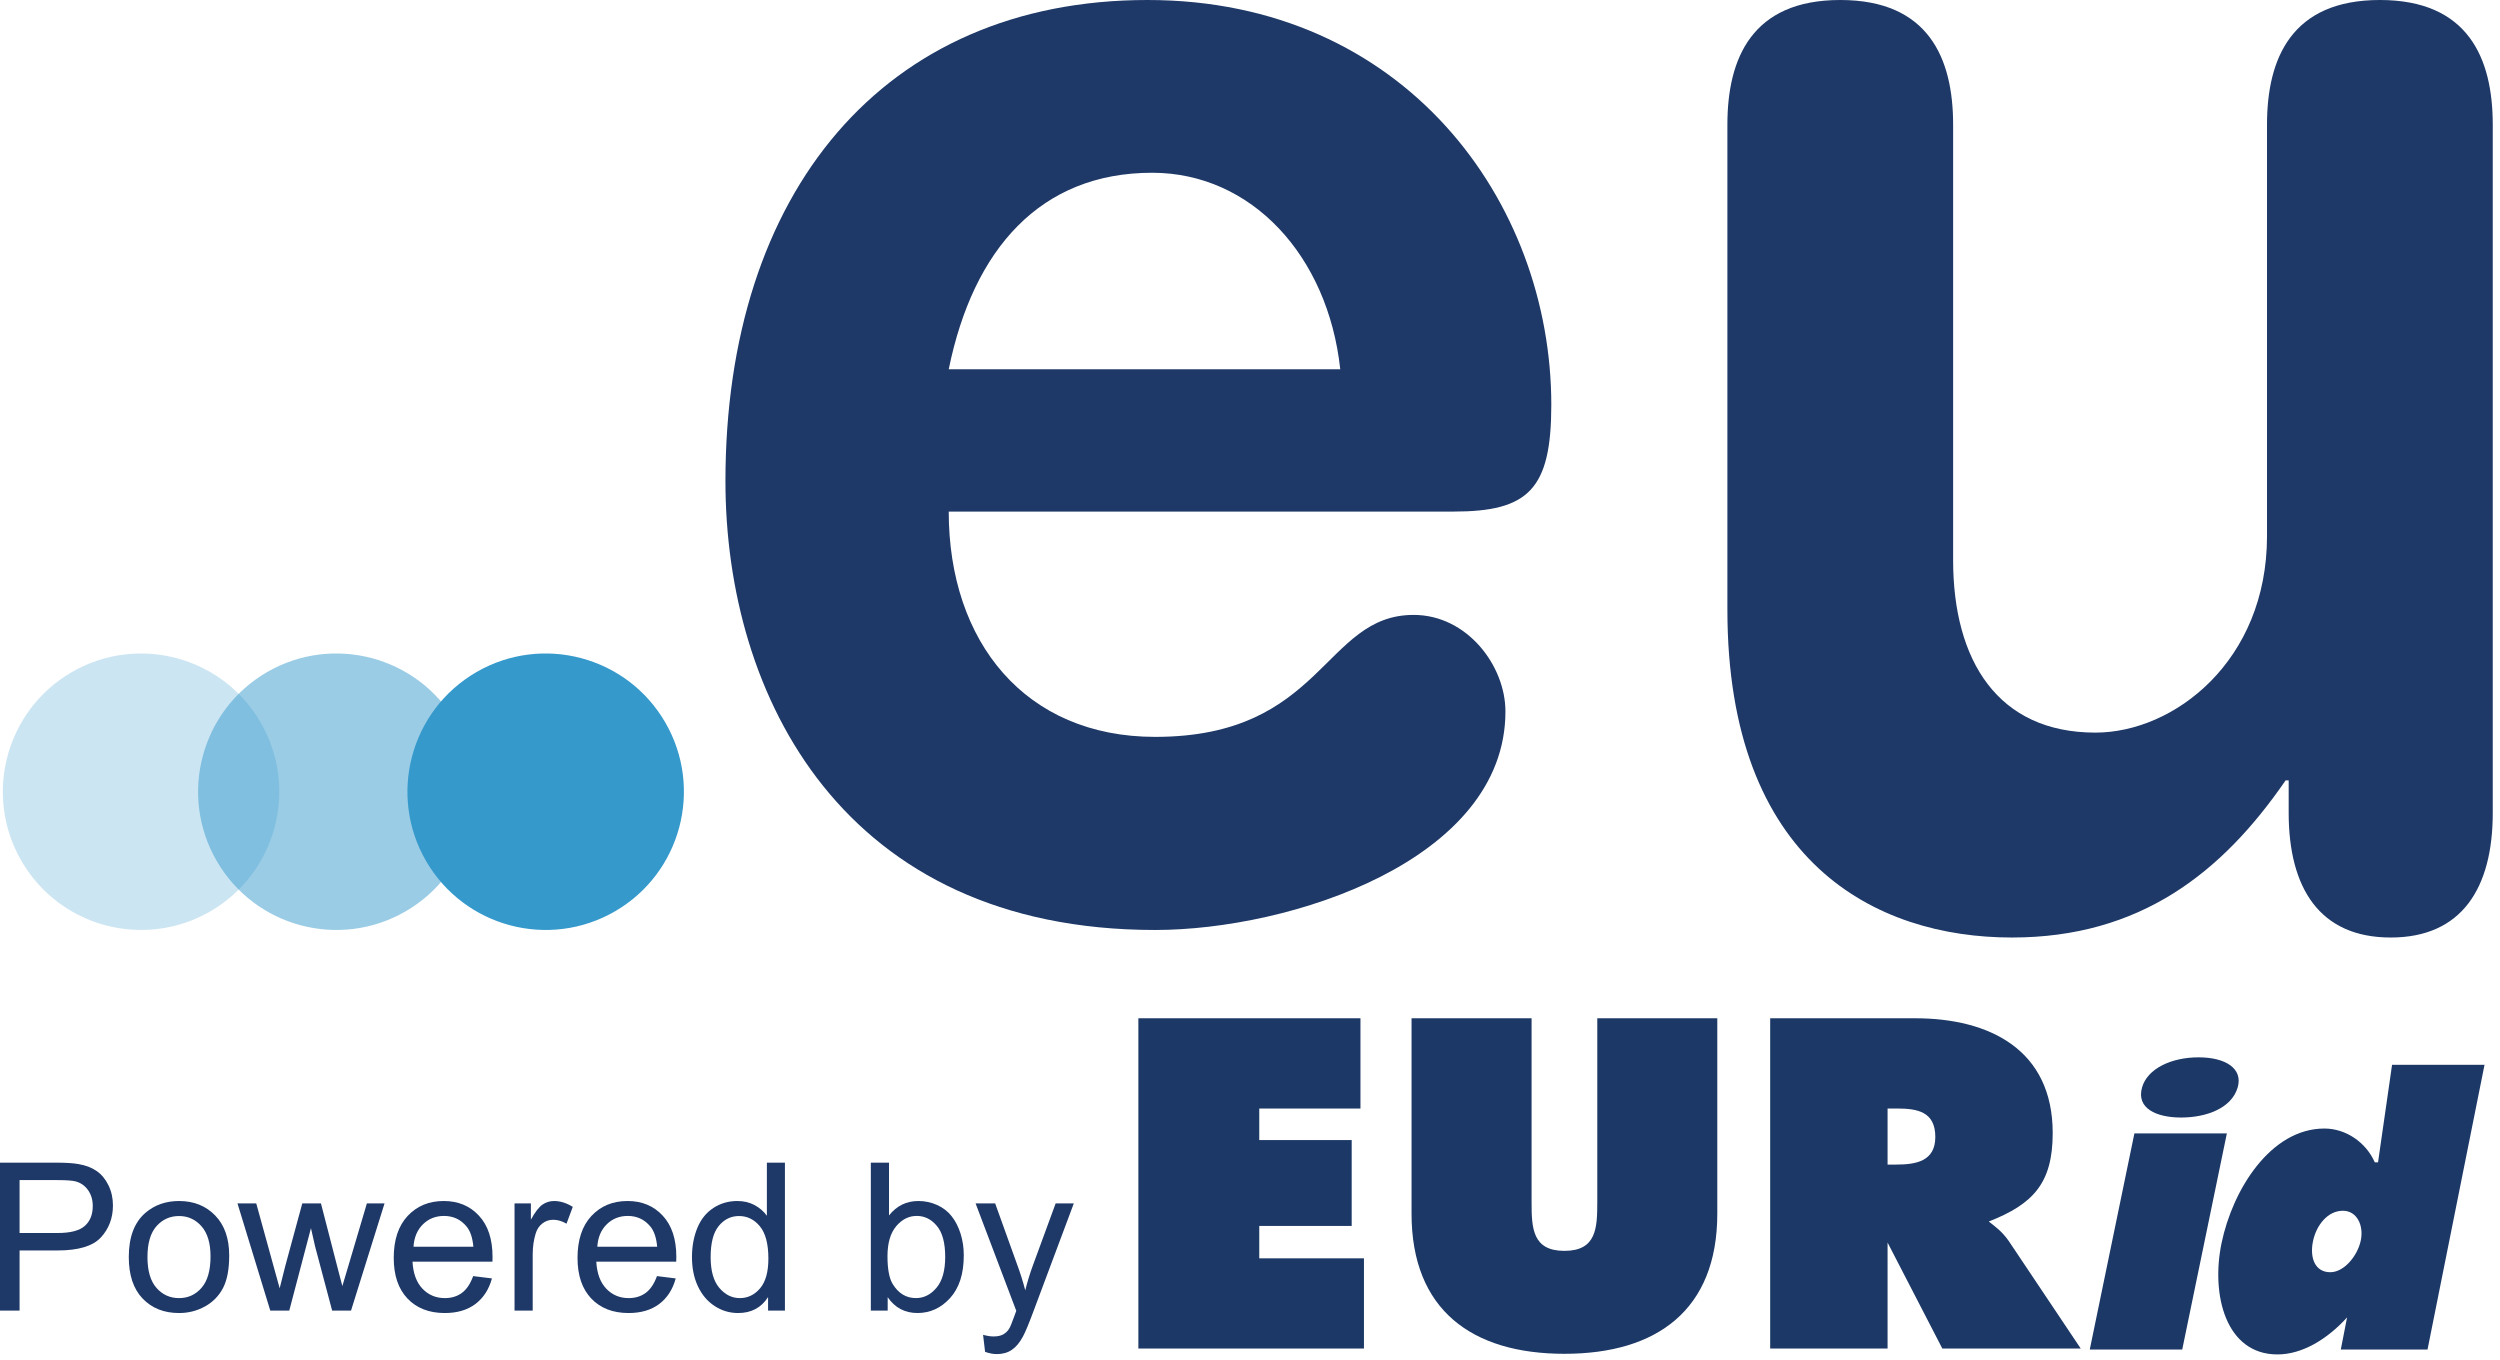 <?xml version="1.0" encoding="UTF-8"?>
<svg xmlns="http://www.w3.org/2000/svg" xmlns:xlink="http://www.w3.org/1999/xlink" width="136px" height="74px" viewBox="0 0 136 74">
  <title>eurid-eu</title>
  <g id="eurid-eu" stroke="none" stroke-width="1" fill="none" fill-rule="evenodd">
    <g id="eu-logo">
      <g id="Group">
        <path d="M127.339,73.416 L132.057,73.416 L135.158,57.926 L130.128,57.926 L129.365,63.23 L129.189,63.23 C128.711,62.145 127.618,61.392 126.448,61.392 C123.524,61.392 121.453,64.713 120.85,67.636 C120.27,70.448 121.084,73.681 123.892,73.681 C125.237,73.681 126.595,72.862 127.681,71.666 L127.339,73.416 Z M127.455,65.865 C128.216,65.865 128.597,66.662 128.427,67.481 C128.263,68.278 127.545,69.209 126.765,69.209 C125.927,69.209 125.642,68.411 125.826,67.525 C126.004,66.662 126.618,65.865 127.455,65.865 M113.683,73.416 L118.713,73.416 L121.141,61.658 L116.111,61.658 L113.683,73.416 Z M119.6,57.519 C118.116,57.519 116.821,58.137 116.53,59.15 C116.2,60.294 117.302,60.794 118.657,60.794 C120.013,60.794 121.402,60.294 121.732,59.15 C122.022,58.137 121.084,57.519 119.6,57.519" id="Shape" fill="#1C3866"></path>
        <path d="M102.684,60.303 L103.185,60.303 C104.304,60.303 105.281,60.47 105.281,61.852 C105.281,63.186 104.209,63.353 103.137,63.353 L102.684,63.353 L102.684,60.303 Z M96.298,73.361 L102.684,73.361 L102.684,67.595 L105.663,73.361 L113.192,73.361 L109.284,67.523 C108.927,66.999 108.522,66.712 108.189,66.451 C110.619,65.497 111.667,64.354 111.667,61.637 C111.667,57.11 108.236,55.394 104.186,55.394 L96.298,55.394 L96.298,73.361 L96.298,73.361 Z M86.892,55.394 L86.892,65.402 C86.892,66.808 86.844,68.047 85.105,68.047 C83.365,68.047 83.318,66.808 83.318,65.402 L83.318,55.394 L76.788,55.394 L76.788,66.022 C76.788,71.264 80.077,73.647 85.105,73.647 C90.133,73.647 93.421,71.264 93.421,66.022 L93.421,55.394 L86.892,55.394 Z M61.927,73.361 L74.199,73.361 L74.199,68.452 L68.504,68.452 L68.504,66.689 L73.532,66.689 L73.532,62.019 L68.504,62.019 L68.504,60.303 L74.009,60.303 L74.009,55.394 L61.927,55.394 L61.927,73.361 Z" id="Shape" fill="#1C3866"></path>
        <path d="M0,71.297 L0,63.248 L3.036,63.248 C3.571,63.248 3.979,63.273 4.261,63.325 C4.656,63.39 4.987,63.516 5.254,63.701 C5.522,63.886 5.737,64.145 5.9,64.478 C6.063,64.811 6.144,65.177 6.144,65.576 C6.144,66.26 5.926,66.84 5.49,67.314 C5.055,67.788 4.268,68.025 3.13,68.025 L1.065,68.025 L1.065,71.297 L0,71.297 L0,71.297 Z M1.065,67.075 L3.146,67.075 C3.834,67.075 4.323,66.946 4.612,66.69 C4.901,66.434 5.046,66.074 5.046,65.608 C5.046,65.272 4.961,64.984 4.791,64.744 C4.621,64.504 4.396,64.346 4.118,64.269 C3.939,64.222 3.607,64.197 3.124,64.197 L1.065,64.197 L1.065,67.075 Z" id="Shape" fill="#1E3967" fill-rule="nonzero"></path>
        <path d="M7.006,68.382 C7.006,67.301 7.306,66.502 7.907,65.982 C8.408,65.55 9.019,65.335 9.74,65.335 C10.542,65.335 11.197,65.597 11.706,66.122 C12.214,66.647 12.469,67.373 12.469,68.299 C12.469,69.05 12.356,69.64 12.132,70.07 C11.906,70.5 11.579,70.834 11.149,71.072 C10.718,71.31 10.249,71.429 9.74,71.429 C8.924,71.429 8.264,71.167 7.761,70.644 C7.258,70.12 7.006,69.366 7.006,68.382 M8.022,68.382 C8.022,69.128 8.184,69.688 8.51,70.059 C8.836,70.43 9.246,70.617 9.74,70.617 C10.231,70.617 10.639,70.43 10.964,70.057 C11.29,69.683 11.453,69.113 11.453,68.349 C11.453,67.627 11.29,67.082 10.962,66.71 C10.634,66.338 10.227,66.152 9.74,66.152 C9.246,66.152 8.836,66.338 8.51,66.707 C8.184,67.077 8.022,67.635 8.022,68.382" id="Shape" fill="#1E3967" fill-rule="nonzero"></path>
        <path d="M14.703,71.297 L12.919,65.466 L13.94,65.466 L14.868,68.832 L15.214,70.084 C15.229,70.022 15.329,69.621 15.516,68.882 L16.444,65.466 L17.46,65.466 L18.333,68.848 L18.624,69.963 L18.959,68.837 L19.958,65.466 L20.919,65.466 L19.096,71.297 L18.069,71.297 L17.141,67.805 L16.916,66.811 L15.736,71.297 L14.703,71.297 L14.703,71.297 Z" id="Path" fill="#1E3967" fill-rule="nonzero"></path>
        <path d="M25.74,69.42 L26.761,69.546 C26.6,70.142 26.301,70.605 25.866,70.935 C25.43,71.264 24.874,71.429 24.197,71.429 C23.344,71.429 22.667,71.166 22.168,70.641 C21.669,70.116 21.419,69.379 21.419,68.431 C21.419,67.45 21.671,66.689 22.176,66.147 C22.682,65.605 23.337,65.335 24.142,65.335 C24.922,65.335 25.558,65.599 26.052,66.13 C26.547,66.661 26.794,67.408 26.794,68.37 C26.794,68.429 26.792,68.517 26.789,68.634 L22.44,68.634 C22.476,69.275 22.657,69.765 22.983,70.106 C23.309,70.446 23.715,70.617 24.202,70.617 C24.565,70.617 24.874,70.521 25.13,70.331 C25.386,70.141 25.589,69.837 25.74,69.42 M22.495,67.821 L25.751,67.821 C25.707,67.331 25.583,66.963 25.378,66.718 C25.063,66.338 24.655,66.147 24.153,66.147 C23.7,66.147 23.318,66.298 23.008,66.602 C22.699,66.906 22.527,67.313 22.495,67.821" id="Shape" fill="#1E3967" fill-rule="nonzero"></path>
        <path d="M27.991,71.297 L27.991,65.466 L28.88,65.466 L28.88,66.35 C29.107,65.937 29.316,65.664 29.509,65.532 C29.701,65.4 29.913,65.335 30.143,65.335 C30.476,65.335 30.815,65.441 31.159,65.653 L30.818,66.569 C30.577,66.427 30.335,66.355 30.093,66.355 C29.878,66.355 29.684,66.42 29.512,66.551 C29.339,66.681 29.217,66.861 29.144,67.092 C29.035,67.443 28.979,67.827 28.979,68.245 L28.979,71.297 L27.991,71.297 L27.991,71.297 Z" id="Path" fill="#1E3967" fill-rule="nonzero"></path>
        <path d="M35.739,69.42 L36.759,69.546 C36.598,70.142 36.3,70.605 35.865,70.935 C35.429,71.264 34.872,71.429 34.195,71.429 C33.342,71.429 32.666,71.166 32.166,70.641 C31.667,70.116 31.417,69.379 31.417,68.431 C31.417,67.45 31.67,66.689 32.174,66.147 C32.68,65.605 33.335,65.335 34.14,65.335 C34.92,65.335 35.557,65.599 36.051,66.13 C36.545,66.661 36.792,67.408 36.792,68.37 C36.792,68.429 36.79,68.517 36.787,68.634 L32.438,68.634 C32.475,69.275 32.656,69.765 32.982,70.106 C33.308,70.446 33.714,70.617 34.2,70.617 C34.564,70.617 34.872,70.521 35.129,70.331 C35.385,70.141 35.588,69.837 35.739,69.42 M32.494,67.821 L35.75,67.821 C35.706,67.331 35.582,66.963 35.376,66.718 C35.061,66.338 34.653,66.147 34.152,66.147 C33.698,66.147 33.316,66.298 33.007,66.602 C32.697,66.906 32.526,67.313 32.494,67.821" id="Shape" fill="#1E3967" fill-rule="nonzero"></path>
        <path d="M41.783,71.297 L41.783,70.562 C41.414,71.14 40.87,71.429 40.152,71.429 C39.688,71.429 39.261,71.301 38.871,71.045 C38.481,70.789 38.179,70.43 37.964,69.971 C37.75,69.512 37.643,68.984 37.643,68.387 C37.643,67.805 37.74,67.277 37.934,66.803 C38.128,66.329 38.42,65.966 38.808,65.713 C39.196,65.461 39.629,65.335 40.109,65.335 C40.46,65.335 40.773,65.409 41.048,65.556 C41.322,65.705 41.546,65.898 41.718,66.136 L41.718,63.248 L42.7,63.248 L42.7,71.297 L41.783,71.297 L41.783,71.297 Z M38.659,68.387 C38.659,69.134 38.817,69.692 39.132,70.062 C39.446,70.431 39.818,70.617 40.246,70.617 C40.678,70.617 41.045,70.44 41.347,70.087 C41.649,69.733 41.8,69.194 41.8,68.469 C41.8,67.671 41.646,67.086 41.339,66.712 C41.031,66.339 40.653,66.152 40.202,66.152 C39.763,66.152 39.396,66.332 39.101,66.691 C38.806,67.049 38.659,67.615 38.659,68.387" id="Shape" fill="#1E3967" fill-rule="nonzero"></path>
        <path d="M48.29,71.297 L47.373,71.297 L47.373,63.248 L48.362,63.248 L48.362,66.119 C48.778,65.596 49.311,65.335 49.959,65.335 C50.318,65.335 50.657,65.406 50.977,65.551 C51.297,65.695 51.561,65.899 51.768,66.16 C51.975,66.422 52.137,66.738 52.254,67.107 C52.371,67.477 52.43,67.873 52.43,68.293 C52.43,69.293 52.183,70.065 51.688,70.61 C51.195,71.156 50.602,71.428 49.91,71.428 C49.221,71.428 48.682,71.141 48.29,70.567 L48.29,71.297 Z M48.279,68.337 C48.279,69.036 48.374,69.542 48.564,69.853 C48.875,70.361 49.296,70.616 49.827,70.616 C50.259,70.616 50.632,70.428 50.947,70.053 C51.262,69.678 51.419,69.119 51.419,68.376 C51.419,67.615 51.269,67.052 50.966,66.69 C50.665,66.328 50.299,66.146 49.871,66.146 C49.439,66.146 49.066,66.334 48.751,66.709 C48.437,67.085 48.279,67.627 48.279,68.337" id="Shape" fill="#1E3967" fill-rule="nonzero"></path>
        <path d="M53.589,73.542 L53.479,72.614 C53.695,72.673 53.883,72.703 54.045,72.703 C54.264,72.703 54.44,72.666 54.572,72.593 C54.703,72.519 54.812,72.417 54.896,72.285 C54.958,72.186 55.058,71.941 55.198,71.549 C55.216,71.494 55.245,71.414 55.285,71.308 L53.072,65.466 L54.137,65.466 L55.351,68.842 C55.509,69.27 55.65,69.721 55.774,70.193 C55.887,69.739 56.023,69.296 56.18,68.864 L57.427,65.466 L58.415,65.466 L56.197,71.396 C55.959,72.036 55.774,72.477 55.642,72.719 C55.467,73.044 55.265,73.283 55.039,73.435 C54.812,73.587 54.541,73.663 54.226,73.663 C54.035,73.663 53.822,73.623 53.589,73.542" id="Path" fill="#1E3967" fill-rule="nonzero"></path>
        <path d="M79.065,27.83 C83.143,27.83 84.391,26.632 84.391,22.024 C84.391,10.964 76.404,0 62.426,0 C48.034,0 39.464,10.505 39.464,26.171 C39.464,37.874 45.871,50.591 62.842,50.591 C70.164,50.591 81.896,46.812 81.896,38.703 C81.896,36.215 79.814,33.451 76.902,33.451 C71.994,33.451 71.994,40.086 62.842,40.086 C55.77,40.086 51.611,34.925 51.611,27.83 L79.065,27.83 L79.065,27.83 Z M51.611,20.089 C52.942,13.545 56.603,9.398 62.677,9.398 C68.085,9.398 72.243,13.914 72.91,20.089 L51.611,20.089 Z" id="Shape" fill="#1E3967"></path>
        <path d="M135.606,6.782 C135.606,3.158 134.261,0 129.466,0 C124.672,0 123.325,3.158 123.325,6.782 L123.325,29.17 C123.325,35.952 118.279,39.854 113.989,39.854 C108.69,39.854 106.25,35.952 106.25,30.471 L106.25,6.782 C106.25,3.158 104.905,0 100.11,0 C95.316,0 93.97,3.158 93.97,6.782 L93.97,33.165 C93.97,46.914 102.045,51.001 109.446,51.001 C116.428,51.001 120.887,47.472 124.336,42.455 L124.504,42.455 L124.504,44.22 C124.504,48.307 126.185,51.001 130.055,51.001 C133.925,51.001 135.606,48.307 135.606,44.22 L135.606,6.782 L135.606,6.782 Z" id="Path" fill="#1E3967" fill-rule="nonzero"></path>
      </g>
      <g id="Group" opacity="0.5" transform="translate(10.701, 34.957)" fill="#3599CC" fill-rule="nonzero">
        <g id="Path">
          <path d="M1.088,11.88 C-0.992,8.286 0.234,3.686 3.828,1.605 C7.422,-0.475 12.022,0.752 14.103,4.346 C16.184,7.94 14.957,12.54 11.363,14.621 C7.769,16.701 3.168,15.475 1.088,11.88"></path>
        </g>
      </g>
      <g id="Group" opacity="0.25" transform="translate(0, 34.957)" fill="#3599CC" fill-rule="nonzero">
        <g id="Path">
          <path d="M1.166,11.88 C-0.914,8.286 0.312,3.686 3.907,1.605 C7.5,-0.475 12.1,0.752 14.181,4.346 C16.262,7.94 15.035,12.54 11.441,14.621 C7.848,16.701 3.247,15.475 1.166,11.88"></path>
        </g>
      </g>
      <path d="M23.177,46.838 C21.097,43.244 22.324,38.644 25.918,36.562 C29.512,34.482 34.112,35.709 36.192,39.303 C38.273,42.897 37.046,47.497 33.452,49.578 C29.859,51.658 25.258,50.432 23.177,46.838" id="Path" fill="#3599CC" fill-rule="nonzero"></path>
    </g>
  </g>
</svg>

